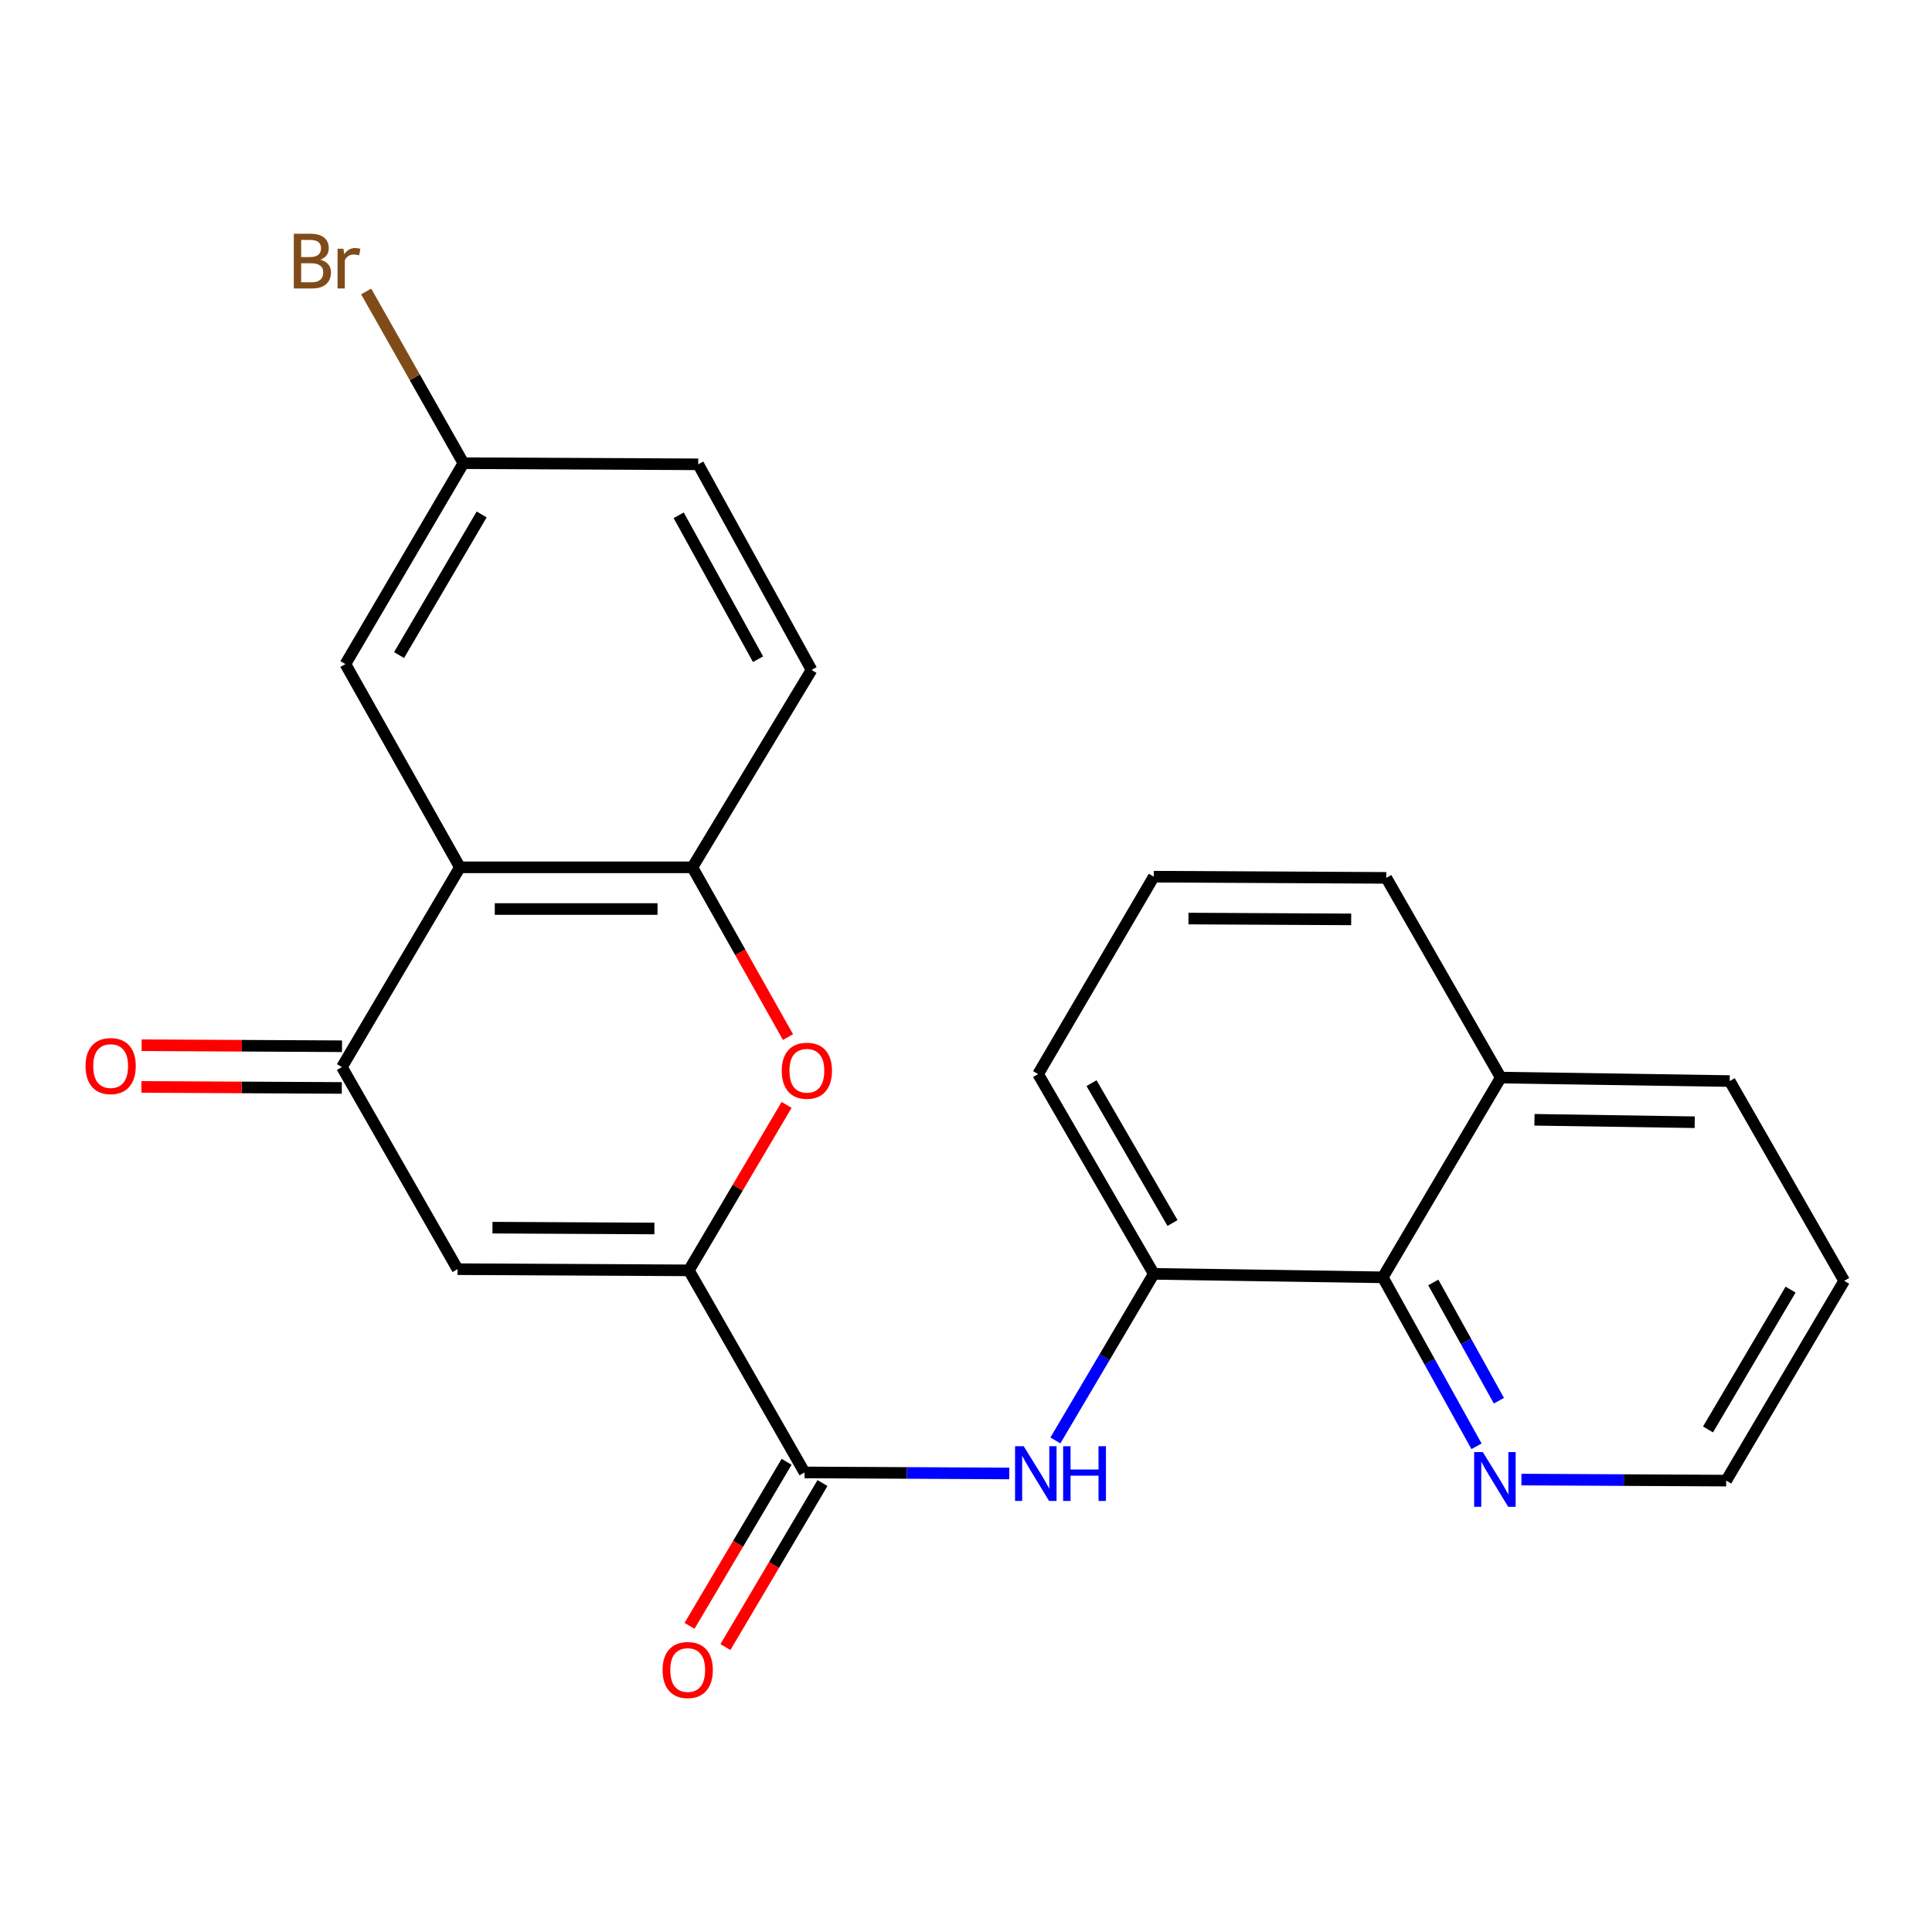 <?xml version='1.0' encoding='iso-8859-1'?>
<svg version='1.1' baseProfile='full'
              xmlns='http://www.w3.org/2000/svg'
                      xmlns:rdkit='http://www.rdkit.org/xml'
                      xmlns:xlink='http://www.w3.org/1999/xlink'
                  xml:space='preserve'
width='1000px' height='1000px' viewBox='0 0 1000 1000'>
<!-- END OF HEADER -->
<rect style='opacity:1.0;fill:#FFFFFF;stroke:none' width='1000' height='1000' x='0' y='0'> </rect>
<path class='bond-0' d='M 356.566,657.534 L 236.838,656.922' style='fill:none;fill-rule:evenodd;stroke:#000000;stroke-width:6px;stroke-linecap:butt;stroke-linejoin:miter;stroke-opacity:1' />
<path class='bond-0' d='M 338.717,635.861 L 254.908,635.433' style='fill:none;fill-rule:evenodd;stroke:#000000;stroke-width:6px;stroke-linecap:butt;stroke-linejoin:miter;stroke-opacity:1' />
<path class='bond-3' d='M 356.566,657.534 L 381.853,614.716' style='fill:none;fill-rule:evenodd;stroke:#000000;stroke-width:6px;stroke-linecap:butt;stroke-linejoin:miter;stroke-opacity:1' />
<path class='bond-3' d='M 381.853,614.716 L 407.139,571.898' style='fill:none;fill-rule:evenodd;stroke:#FF0000;stroke-width:6px;stroke-linecap:butt;stroke-linejoin:miter;stroke-opacity:1' />
<path class='bond-4' d='M 356.566,657.534 L 416.43,762.131' style='fill:none;fill-rule:evenodd;stroke:#000000;stroke-width:6px;stroke-linecap:butt;stroke-linejoin:miter;stroke-opacity:1' />
<path class='bond-2' d='M 236.838,656.922 L 176.975,552.326' style='fill:none;fill-rule:evenodd;stroke:#000000;stroke-width:6px;stroke-linecap:butt;stroke-linejoin:miter;stroke-opacity:1' />
<path class='bond-1' d='M 238.049,448.928 L 358.377,448.928' style='fill:none;fill-rule:evenodd;stroke:#000000;stroke-width:6px;stroke-linecap:butt;stroke-linejoin:miter;stroke-opacity:1' />
<path class='bond-1' d='M 256.098,470.509 L 340.327,470.509' style='fill:none;fill-rule:evenodd;stroke:#000000;stroke-width:6px;stroke-linecap:butt;stroke-linejoin:miter;stroke-opacity:1' />
<path class='bond-9' d='M 238.049,448.928 L 178.785,343.731' style='fill:none;fill-rule:evenodd;stroke:#000000;stroke-width:6px;stroke-linecap:butt;stroke-linejoin:miter;stroke-opacity:1' />
<path class='bond-24' d='M 238.049,448.928 L 176.975,552.326' style='fill:none;fill-rule:evenodd;stroke:#000000;stroke-width:6px;stroke-linecap:butt;stroke-linejoin:miter;stroke-opacity:1' />
<path class='bond-11' d='M 177.03,541.535 L 125.174,541.27' style='fill:none;fill-rule:evenodd;stroke:#000000;stroke-width:6px;stroke-linecap:butt;stroke-linejoin:miter;stroke-opacity:1' />
<path class='bond-11' d='M 125.174,541.27 L 73.319,541.005' style='fill:none;fill-rule:evenodd;stroke:#FF0000;stroke-width:6px;stroke-linecap:butt;stroke-linejoin:miter;stroke-opacity:1' />
<path class='bond-11' d='M 176.919,563.116 L 125.064,562.851' style='fill:none;fill-rule:evenodd;stroke:#000000;stroke-width:6px;stroke-linecap:butt;stroke-linejoin:miter;stroke-opacity:1' />
<path class='bond-11' d='M 125.064,562.851 L 73.208,562.586' style='fill:none;fill-rule:evenodd;stroke:#FF0000;stroke-width:6px;stroke-linecap:butt;stroke-linejoin:miter;stroke-opacity:1' />
<path class='bond-5' d='M 407.864,536.797 L 383.12,492.862' style='fill:none;fill-rule:evenodd;stroke:#FF0000;stroke-width:6px;stroke-linecap:butt;stroke-linejoin:miter;stroke-opacity:1' />
<path class='bond-5' d='M 383.12,492.862 L 358.377,448.928' style='fill:none;fill-rule:evenodd;stroke:#000000;stroke-width:6px;stroke-linecap:butt;stroke-linejoin:miter;stroke-opacity:1' />
<path class='bond-6' d='M 416.43,762.131 L 469.416,762.396' style='fill:none;fill-rule:evenodd;stroke:#000000;stroke-width:6px;stroke-linecap:butt;stroke-linejoin:miter;stroke-opacity:1' />
<path class='bond-6' d='M 469.416,762.396 L 522.401,762.662' style='fill:none;fill-rule:evenodd;stroke:#0000FF;stroke-width:6px;stroke-linecap:butt;stroke-linejoin:miter;stroke-opacity:1' />
<path class='bond-12' d='M 407.144,756.635 L 382.022,799.084' style='fill:none;fill-rule:evenodd;stroke:#000000;stroke-width:6px;stroke-linecap:butt;stroke-linejoin:miter;stroke-opacity:1' />
<path class='bond-12' d='M 382.022,799.084 L 356.9,841.534' style='fill:none;fill-rule:evenodd;stroke:#FF0000;stroke-width:6px;stroke-linecap:butt;stroke-linejoin:miter;stroke-opacity:1' />
<path class='bond-12' d='M 425.716,767.627 L 400.594,810.076' style='fill:none;fill-rule:evenodd;stroke:#000000;stroke-width:6px;stroke-linecap:butt;stroke-linejoin:miter;stroke-opacity:1' />
<path class='bond-12' d='M 400.594,810.076 L 375.472,852.525' style='fill:none;fill-rule:evenodd;stroke:#FF0000;stroke-width:6px;stroke-linecap:butt;stroke-linejoin:miter;stroke-opacity:1' />
<path class='bond-13' d='M 358.377,448.928 L 420.051,346.753' style='fill:none;fill-rule:evenodd;stroke:#000000;stroke-width:6px;stroke-linecap:butt;stroke-linejoin:miter;stroke-opacity:1' />
<path class='bond-7' d='M 546.27,745.569 L 571.733,702.456' style='fill:none;fill-rule:evenodd;stroke:#0000FF;stroke-width:6px;stroke-linecap:butt;stroke-linejoin:miter;stroke-opacity:1' />
<path class='bond-7' d='M 571.733,702.456 L 597.197,659.344' style='fill:none;fill-rule:evenodd;stroke:#000000;stroke-width:6px;stroke-linecap:butt;stroke-linejoin:miter;stroke-opacity:1' />
<path class='bond-8' d='M 597.197,659.344 L 715.725,661.143' style='fill:none;fill-rule:evenodd;stroke:#000000;stroke-width:6px;stroke-linecap:butt;stroke-linejoin:miter;stroke-opacity:1' />
<path class='bond-18' d='M 597.197,659.344 L 537.321,555.946' style='fill:none;fill-rule:evenodd;stroke:#000000;stroke-width:6px;stroke-linecap:butt;stroke-linejoin:miter;stroke-opacity:1' />
<path class='bond-18' d='M 606.891,633.02 L 564.978,560.641' style='fill:none;fill-rule:evenodd;stroke:#000000;stroke-width:6px;stroke-linecap:butt;stroke-linejoin:miter;stroke-opacity:1' />
<path class='bond-10' d='M 715.725,661.143 L 739.983,704.872' style='fill:none;fill-rule:evenodd;stroke:#000000;stroke-width:6px;stroke-linecap:butt;stroke-linejoin:miter;stroke-opacity:1' />
<path class='bond-10' d='M 739.983,704.872 L 764.241,748.601' style='fill:none;fill-rule:evenodd;stroke:#0000FF;stroke-width:6px;stroke-linecap:butt;stroke-linejoin:miter;stroke-opacity:1' />
<path class='bond-10' d='M 741.875,663.793 L 758.855,694.403' style='fill:none;fill-rule:evenodd;stroke:#000000;stroke-width:6px;stroke-linecap:butt;stroke-linejoin:miter;stroke-opacity:1' />
<path class='bond-10' d='M 758.855,694.403 L 775.836,725.013' style='fill:none;fill-rule:evenodd;stroke:#0000FF;stroke-width:6px;stroke-linecap:butt;stroke-linejoin:miter;stroke-opacity:1' />
<path class='bond-14' d='M 715.725,661.143 L 776.788,557.757' style='fill:none;fill-rule:evenodd;stroke:#000000;stroke-width:6px;stroke-linecap:butt;stroke-linejoin:miter;stroke-opacity:1' />
<path class='bond-25' d='M 178.785,343.731 L 239.86,239.746' style='fill:none;fill-rule:evenodd;stroke:#000000;stroke-width:6px;stroke-linecap:butt;stroke-linejoin:miter;stroke-opacity:1' />
<path class='bond-25' d='M 206.555,339.063 L 249.307,266.273' style='fill:none;fill-rule:evenodd;stroke:#000000;stroke-width:6px;stroke-linecap:butt;stroke-linejoin:miter;stroke-opacity:1' />
<path class='bond-20' d='M 787.488,765.822 L 840.485,766.092' style='fill:none;fill-rule:evenodd;stroke:#0000FF;stroke-width:6px;stroke-linecap:butt;stroke-linejoin:miter;stroke-opacity:1' />
<path class='bond-20' d='M 840.485,766.092 L 893.483,766.363' style='fill:none;fill-rule:evenodd;stroke:#000000;stroke-width:6px;stroke-linecap:butt;stroke-linejoin:miter;stroke-opacity:1' />
<path class='bond-16' d='M 420.051,346.753 L 361.398,240.333' style='fill:none;fill-rule:evenodd;stroke:#000000;stroke-width:6px;stroke-linecap:butt;stroke-linejoin:miter;stroke-opacity:1' />
<path class='bond-16' d='M 392.352,341.207 L 351.295,266.713' style='fill:none;fill-rule:evenodd;stroke:#000000;stroke-width:6px;stroke-linecap:butt;stroke-linejoin:miter;stroke-opacity:1' />
<path class='bond-22' d='M 776.788,557.757 L 895.293,559.555' style='fill:none;fill-rule:evenodd;stroke:#000000;stroke-width:6px;stroke-linecap:butt;stroke-linejoin:miter;stroke-opacity:1' />
<path class='bond-22' d='M 794.236,579.605 L 877.19,580.864' style='fill:none;fill-rule:evenodd;stroke:#000000;stroke-width:6px;stroke-linecap:butt;stroke-linejoin:miter;stroke-opacity:1' />
<path class='bond-26' d='M 776.788,557.757 L 717.536,454.383' style='fill:none;fill-rule:evenodd;stroke:#000000;stroke-width:6px;stroke-linecap:butt;stroke-linejoin:miter;stroke-opacity:1' />
<path class='bond-15' d='M 239.86,239.746 L 361.398,240.333' style='fill:none;fill-rule:evenodd;stroke:#000000;stroke-width:6px;stroke-linecap:butt;stroke-linejoin:miter;stroke-opacity:1' />
<path class='bond-17' d='M 239.86,239.746 L 214.692,195.304' style='fill:none;fill-rule:evenodd;stroke:#000000;stroke-width:6px;stroke-linecap:butt;stroke-linejoin:miter;stroke-opacity:1' />
<path class='bond-17' d='M 214.692,195.304 L 189.525,150.862' style='fill:none;fill-rule:evenodd;stroke:#7F4C19;stroke-width:6px;stroke-linecap:butt;stroke-linejoin:miter;stroke-opacity:1' />
<path class='bond-19' d='M 537.321,555.946 L 597.197,453.771' style='fill:none;fill-rule:evenodd;stroke:#000000;stroke-width:6px;stroke-linecap:butt;stroke-linejoin:miter;stroke-opacity:1' />
<path class='bond-21' d='M 597.197,453.771 L 717.536,454.383' style='fill:none;fill-rule:evenodd;stroke:#000000;stroke-width:6px;stroke-linecap:butt;stroke-linejoin:miter;stroke-opacity:1' />
<path class='bond-21' d='M 615.138,475.444 L 699.375,475.872' style='fill:none;fill-rule:evenodd;stroke:#000000;stroke-width:6px;stroke-linecap:butt;stroke-linejoin:miter;stroke-opacity:1' />
<path class='bond-27' d='M 893.483,766.363 L 954.545,662.965' style='fill:none;fill-rule:evenodd;stroke:#000000;stroke-width:6px;stroke-linecap:butt;stroke-linejoin:miter;stroke-opacity:1' />
<path class='bond-27' d='M 884.059,739.879 L 926.803,667.501' style='fill:none;fill-rule:evenodd;stroke:#000000;stroke-width:6px;stroke-linecap:butt;stroke-linejoin:miter;stroke-opacity:1' />
<path class='bond-23' d='M 895.293,559.555 L 954.545,662.965' style='fill:none;fill-rule:evenodd;stroke:#000000;stroke-width:6px;stroke-linecap:butt;stroke-linejoin:miter;stroke-opacity:1' />
<path  class='atom-4' d='M 404.629 554.216
Q 404.629 547.416, 407.989 543.616
Q 411.349 539.816, 417.629 539.816
Q 423.909 539.816, 427.269 543.616
Q 430.629 547.416, 430.629 554.216
Q 430.629 561.096, 427.229 565.016
Q 423.829 568.896, 417.629 568.896
Q 411.389 568.896, 407.989 565.016
Q 404.629 561.136, 404.629 554.216
M 417.629 565.696
Q 421.949 565.696, 424.269 562.816
Q 426.629 559.896, 426.629 554.216
Q 426.629 548.656, 424.269 545.856
Q 421.949 543.016, 417.629 543.016
Q 413.309 543.016, 410.949 545.816
Q 408.629 548.616, 408.629 554.216
Q 408.629 559.936, 410.949 562.816
Q 413.309 565.696, 417.629 565.696
' fill='#FF0000'/>
<path  class='atom-7' d='M 529.874 748.57
L 539.154 763.57
Q 540.074 765.05, 541.554 767.73
Q 543.034 770.41, 543.114 770.57
L 543.114 748.57
L 546.874 748.57
L 546.874 776.89
L 542.994 776.89
L 533.034 760.49
Q 531.874 758.57, 530.634 756.37
Q 529.434 754.17, 529.074 753.49
L 529.074 776.89
L 525.394 776.89
L 525.394 748.57
L 529.874 748.57
' fill='#0000FF'/>
<path  class='atom-7' d='M 550.274 748.57
L 554.114 748.57
L 554.114 760.61
L 568.594 760.61
L 568.594 748.57
L 572.434 748.57
L 572.434 776.89
L 568.594 776.89
L 568.594 763.81
L 554.114 763.81
L 554.114 776.89
L 550.274 776.89
L 550.274 748.57
' fill='#0000FF'/>
<path  class='atom-11' d='M 767.495 751.592
L 776.775 766.592
Q 777.695 768.072, 779.175 770.752
Q 780.655 773.432, 780.735 773.592
L 780.735 751.592
L 784.495 751.592
L 784.495 779.912
L 780.615 779.912
L 770.655 763.512
Q 769.495 761.592, 768.255 759.392
Q 767.055 757.192, 766.695 756.512
L 766.695 779.912
L 763.015 779.912
L 763.015 751.592
L 767.495 751.592
' fill='#0000FF'/>
<path  class='atom-12' d='M 44.271 551.794
Q 44.271 544.994, 47.631 541.194
Q 50.991 537.394, 57.271 537.394
Q 63.551 537.394, 66.911 541.194
Q 70.271 544.994, 70.271 551.794
Q 70.271 558.674, 66.871 562.594
Q 63.471 566.474, 57.271 566.474
Q 51.031 566.474, 47.631 562.594
Q 44.271 558.714, 44.271 551.794
M 57.271 563.274
Q 61.591 563.274, 63.911 560.394
Q 66.271 557.474, 66.271 551.794
Q 66.271 546.234, 63.911 543.434
Q 61.591 540.594, 57.271 540.594
Q 52.951 540.594, 50.591 543.394
Q 48.271 546.194, 48.271 551.794
Q 48.271 557.514, 50.591 560.394
Q 52.951 563.274, 57.271 563.274
' fill='#FF0000'/>
<path  class='atom-13' d='M 342.955 864.398
Q 342.955 857.598, 346.315 853.798
Q 349.675 849.998, 355.955 849.998
Q 362.235 849.998, 365.595 853.798
Q 368.955 857.598, 368.955 864.398
Q 368.955 871.278, 365.555 875.198
Q 362.155 879.078, 355.955 879.078
Q 349.715 879.078, 346.315 875.198
Q 342.955 871.318, 342.955 864.398
M 355.955 875.878
Q 360.275 875.878, 362.595 872.998
Q 364.955 870.078, 364.955 864.398
Q 364.955 858.838, 362.595 856.038
Q 360.275 853.198, 355.955 853.198
Q 351.635 853.198, 349.275 855.998
Q 346.955 858.798, 346.955 864.398
Q 346.955 870.118, 349.275 872.998
Q 351.635 875.878, 355.955 875.878
' fill='#FF0000'/>
<path  class='atom-18' d='M 165.839 134.417
Q 168.559 135.177, 169.919 136.857
Q 171.319 138.497, 171.319 140.937
Q 171.319 144.857, 168.799 147.097
Q 166.319 149.297, 161.599 149.297
L 152.079 149.297
L 152.079 120.977
L 160.439 120.977
Q 165.279 120.977, 167.719 122.937
Q 170.159 124.897, 170.159 128.497
Q 170.159 132.777, 165.839 134.417
M 155.879 124.177
L 155.879 133.057
L 160.439 133.057
Q 163.239 133.057, 164.679 131.937
Q 166.159 130.777, 166.159 128.497
Q 166.159 124.177, 160.439 124.177
L 155.879 124.177
M 161.599 146.097
Q 164.359 146.097, 165.839 144.777
Q 167.319 143.457, 167.319 140.937
Q 167.319 138.617, 165.679 137.457
Q 164.079 136.257, 160.999 136.257
L 155.879 136.257
L 155.879 146.097
L 161.599 146.097
' fill='#7F4C19'/>
<path  class='atom-18' d='M 177.759 128.737
L 178.199 131.577
Q 180.359 128.377, 183.879 128.377
Q 184.999 128.377, 186.519 128.777
L 185.919 132.137
Q 184.199 131.737, 183.239 131.737
Q 181.559 131.737, 180.439 132.417
Q 179.359 133.057, 178.479 134.617
L 178.479 149.297
L 174.719 149.297
L 174.719 128.737
L 177.759 128.737
' fill='#7F4C19'/>
</svg>
